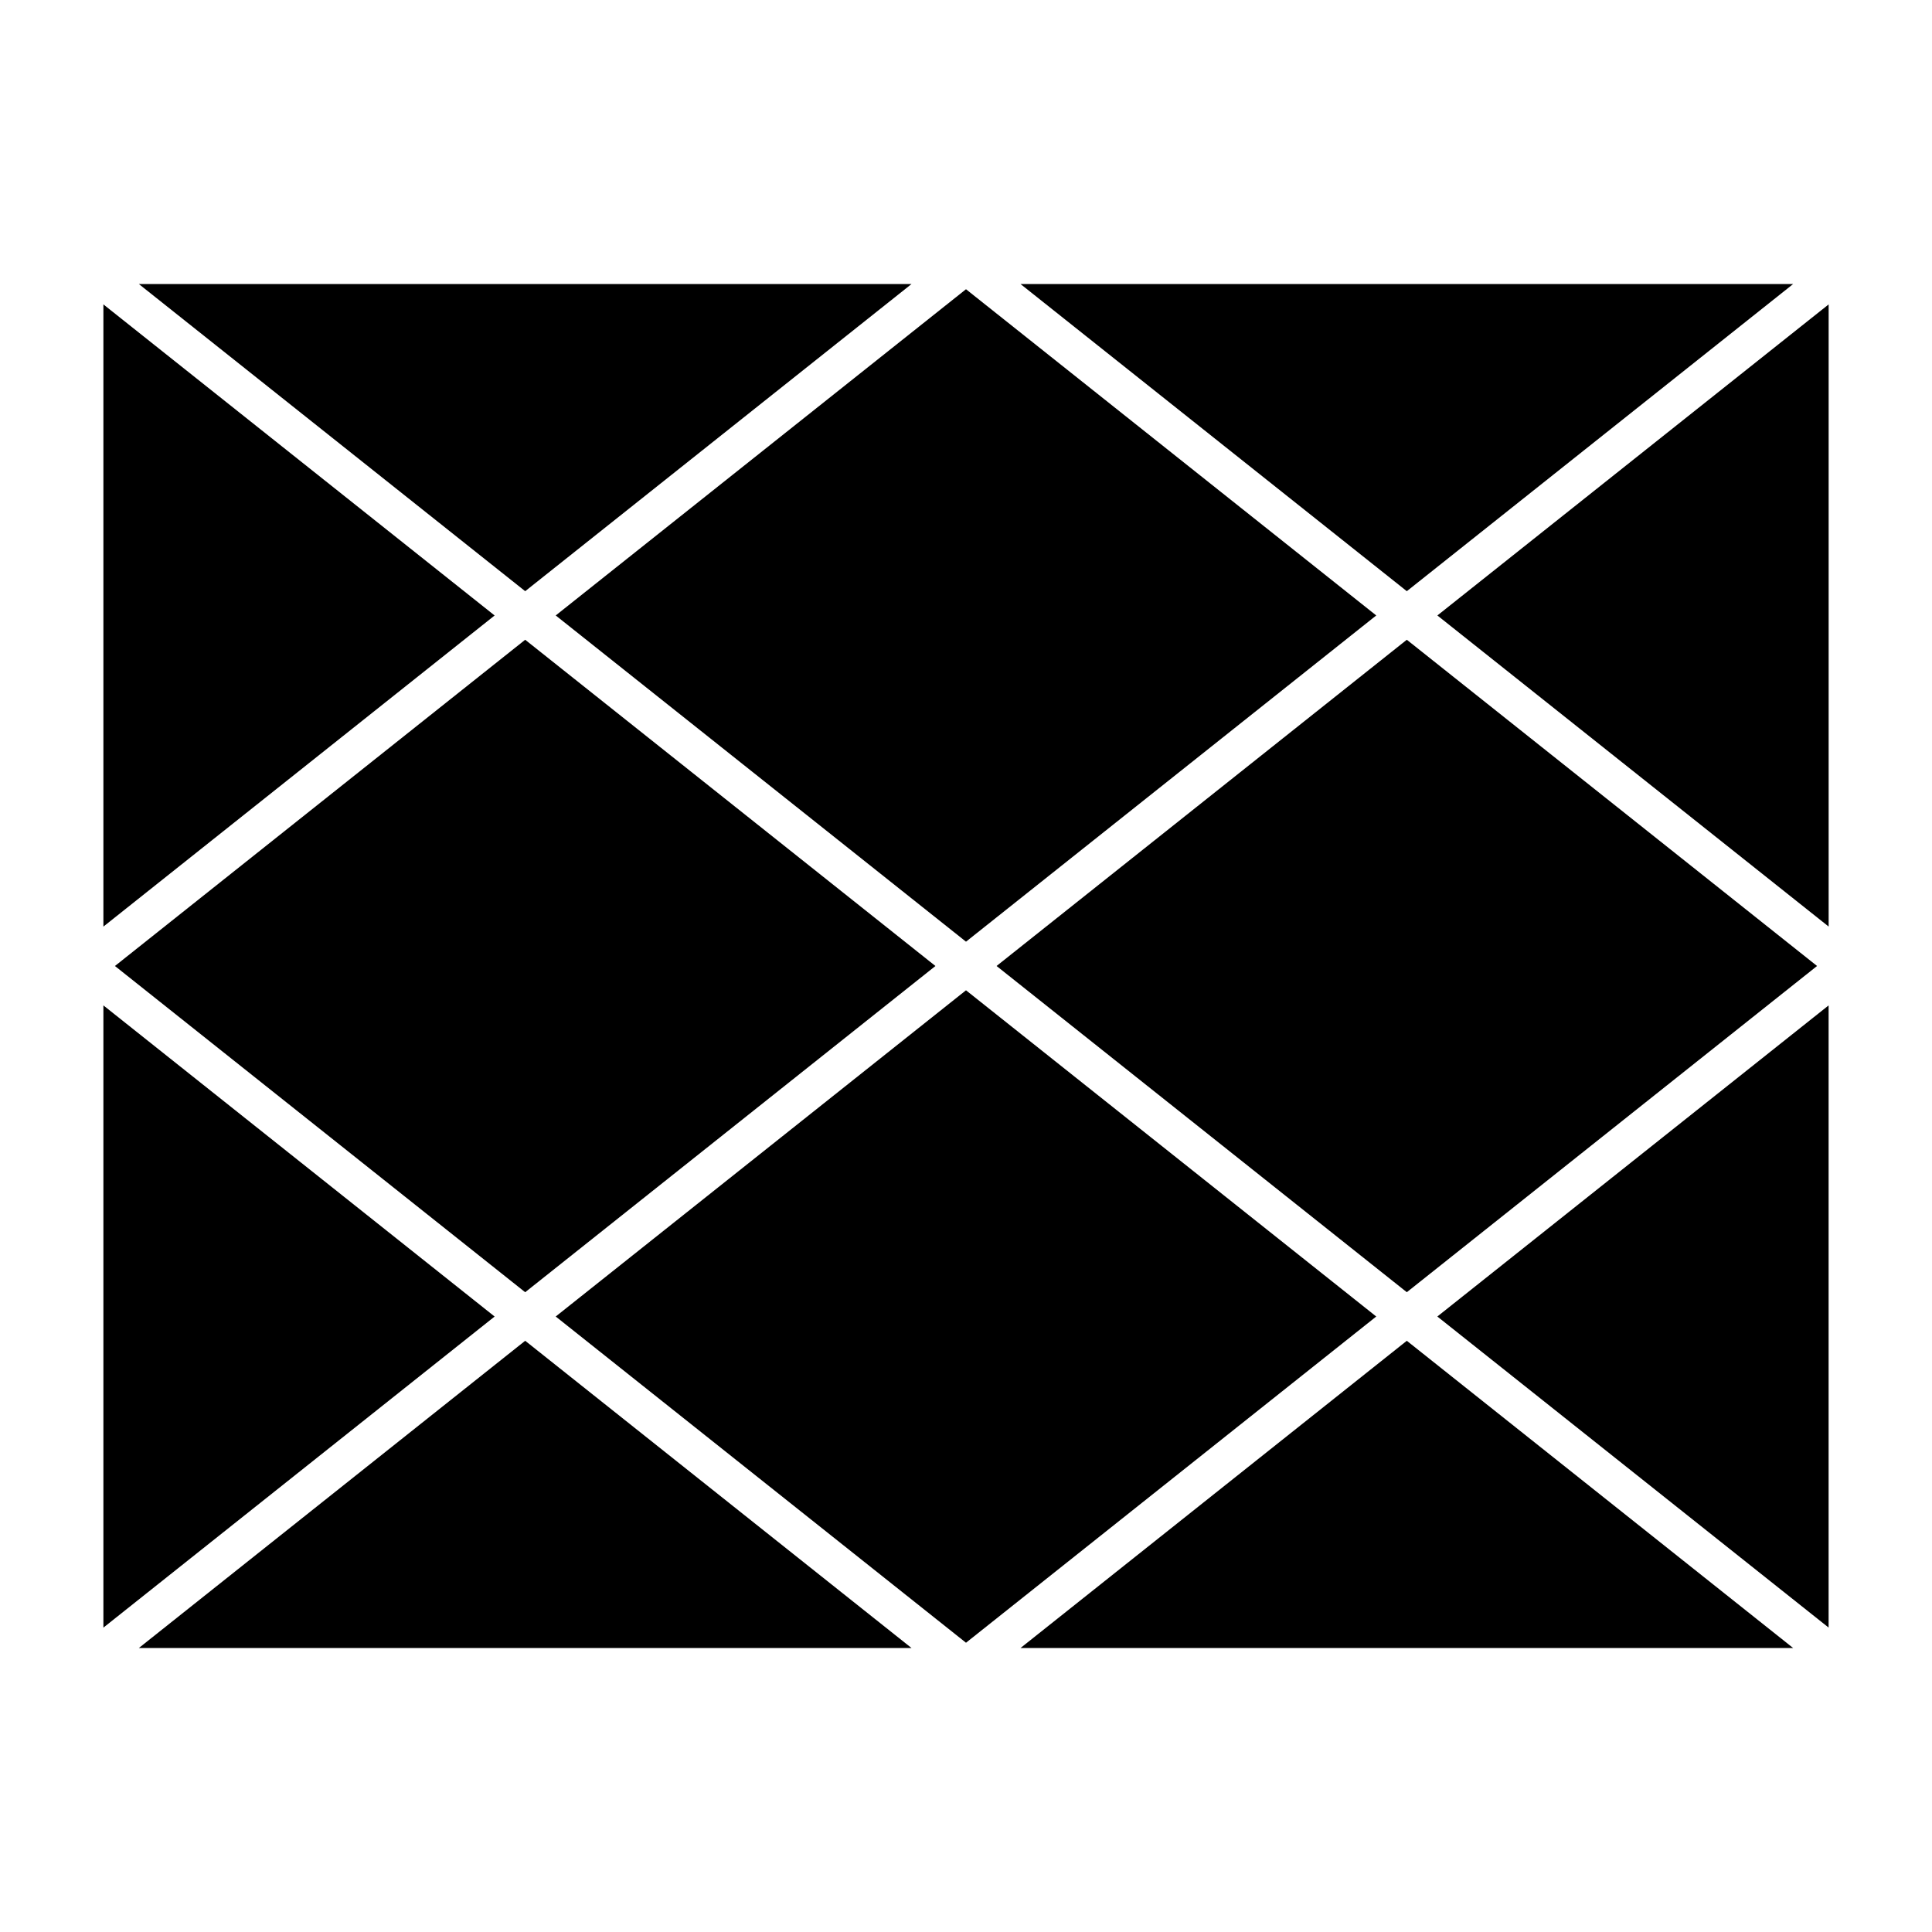 <?xml version="1.0" encoding="UTF-8"?>
<!-- Uploaded to: SVG Repo, www.svgrepo.com, Generator: SVG Repo Mixer Tools -->
<svg fill="#000000" width="800px" height="800px" version="1.1" viewBox="144 144 512 512" xmlns="http://www.w3.org/2000/svg">
 <g>
  <path d="m508.72 492.89-108.72-86.453-108.73 86.453 108.73 86.453z"/>
  <path d="m628.61 224.67-103.69 82.434 103.69 82.445z"/>
  <path d="m516.82 313.54-108.72 86.457 108.72 86.453 108.72-86.453z"/>
  <path d="m400 220.65-108.73 86.453 108.73 86.453 108.72-86.453z"/>
  <path d="m275.08 307.11-103.68-82.441v164.89z"/>
  <path d="m391.9 400-108.72-86.457-108.72 86.457 108.72 86.453z"/>
  <path d="m516.82 499.32-102.38 81.426h204.77z"/>
  <path d="m283.18 499.32-102.39 81.426h204.78z"/>
  <path d="m524.91 492.89 103.69 82.434v-164.88z"/>
  <path d="m171.4 410.44v164.9l103.68-82.445z"/>
  <path d="m283.18 300.67 102.39-81.406h-204.78z"/>
  <path d="m516.82 300.67 102.39-81.406h-204.77z"/>
 </g>
</svg>